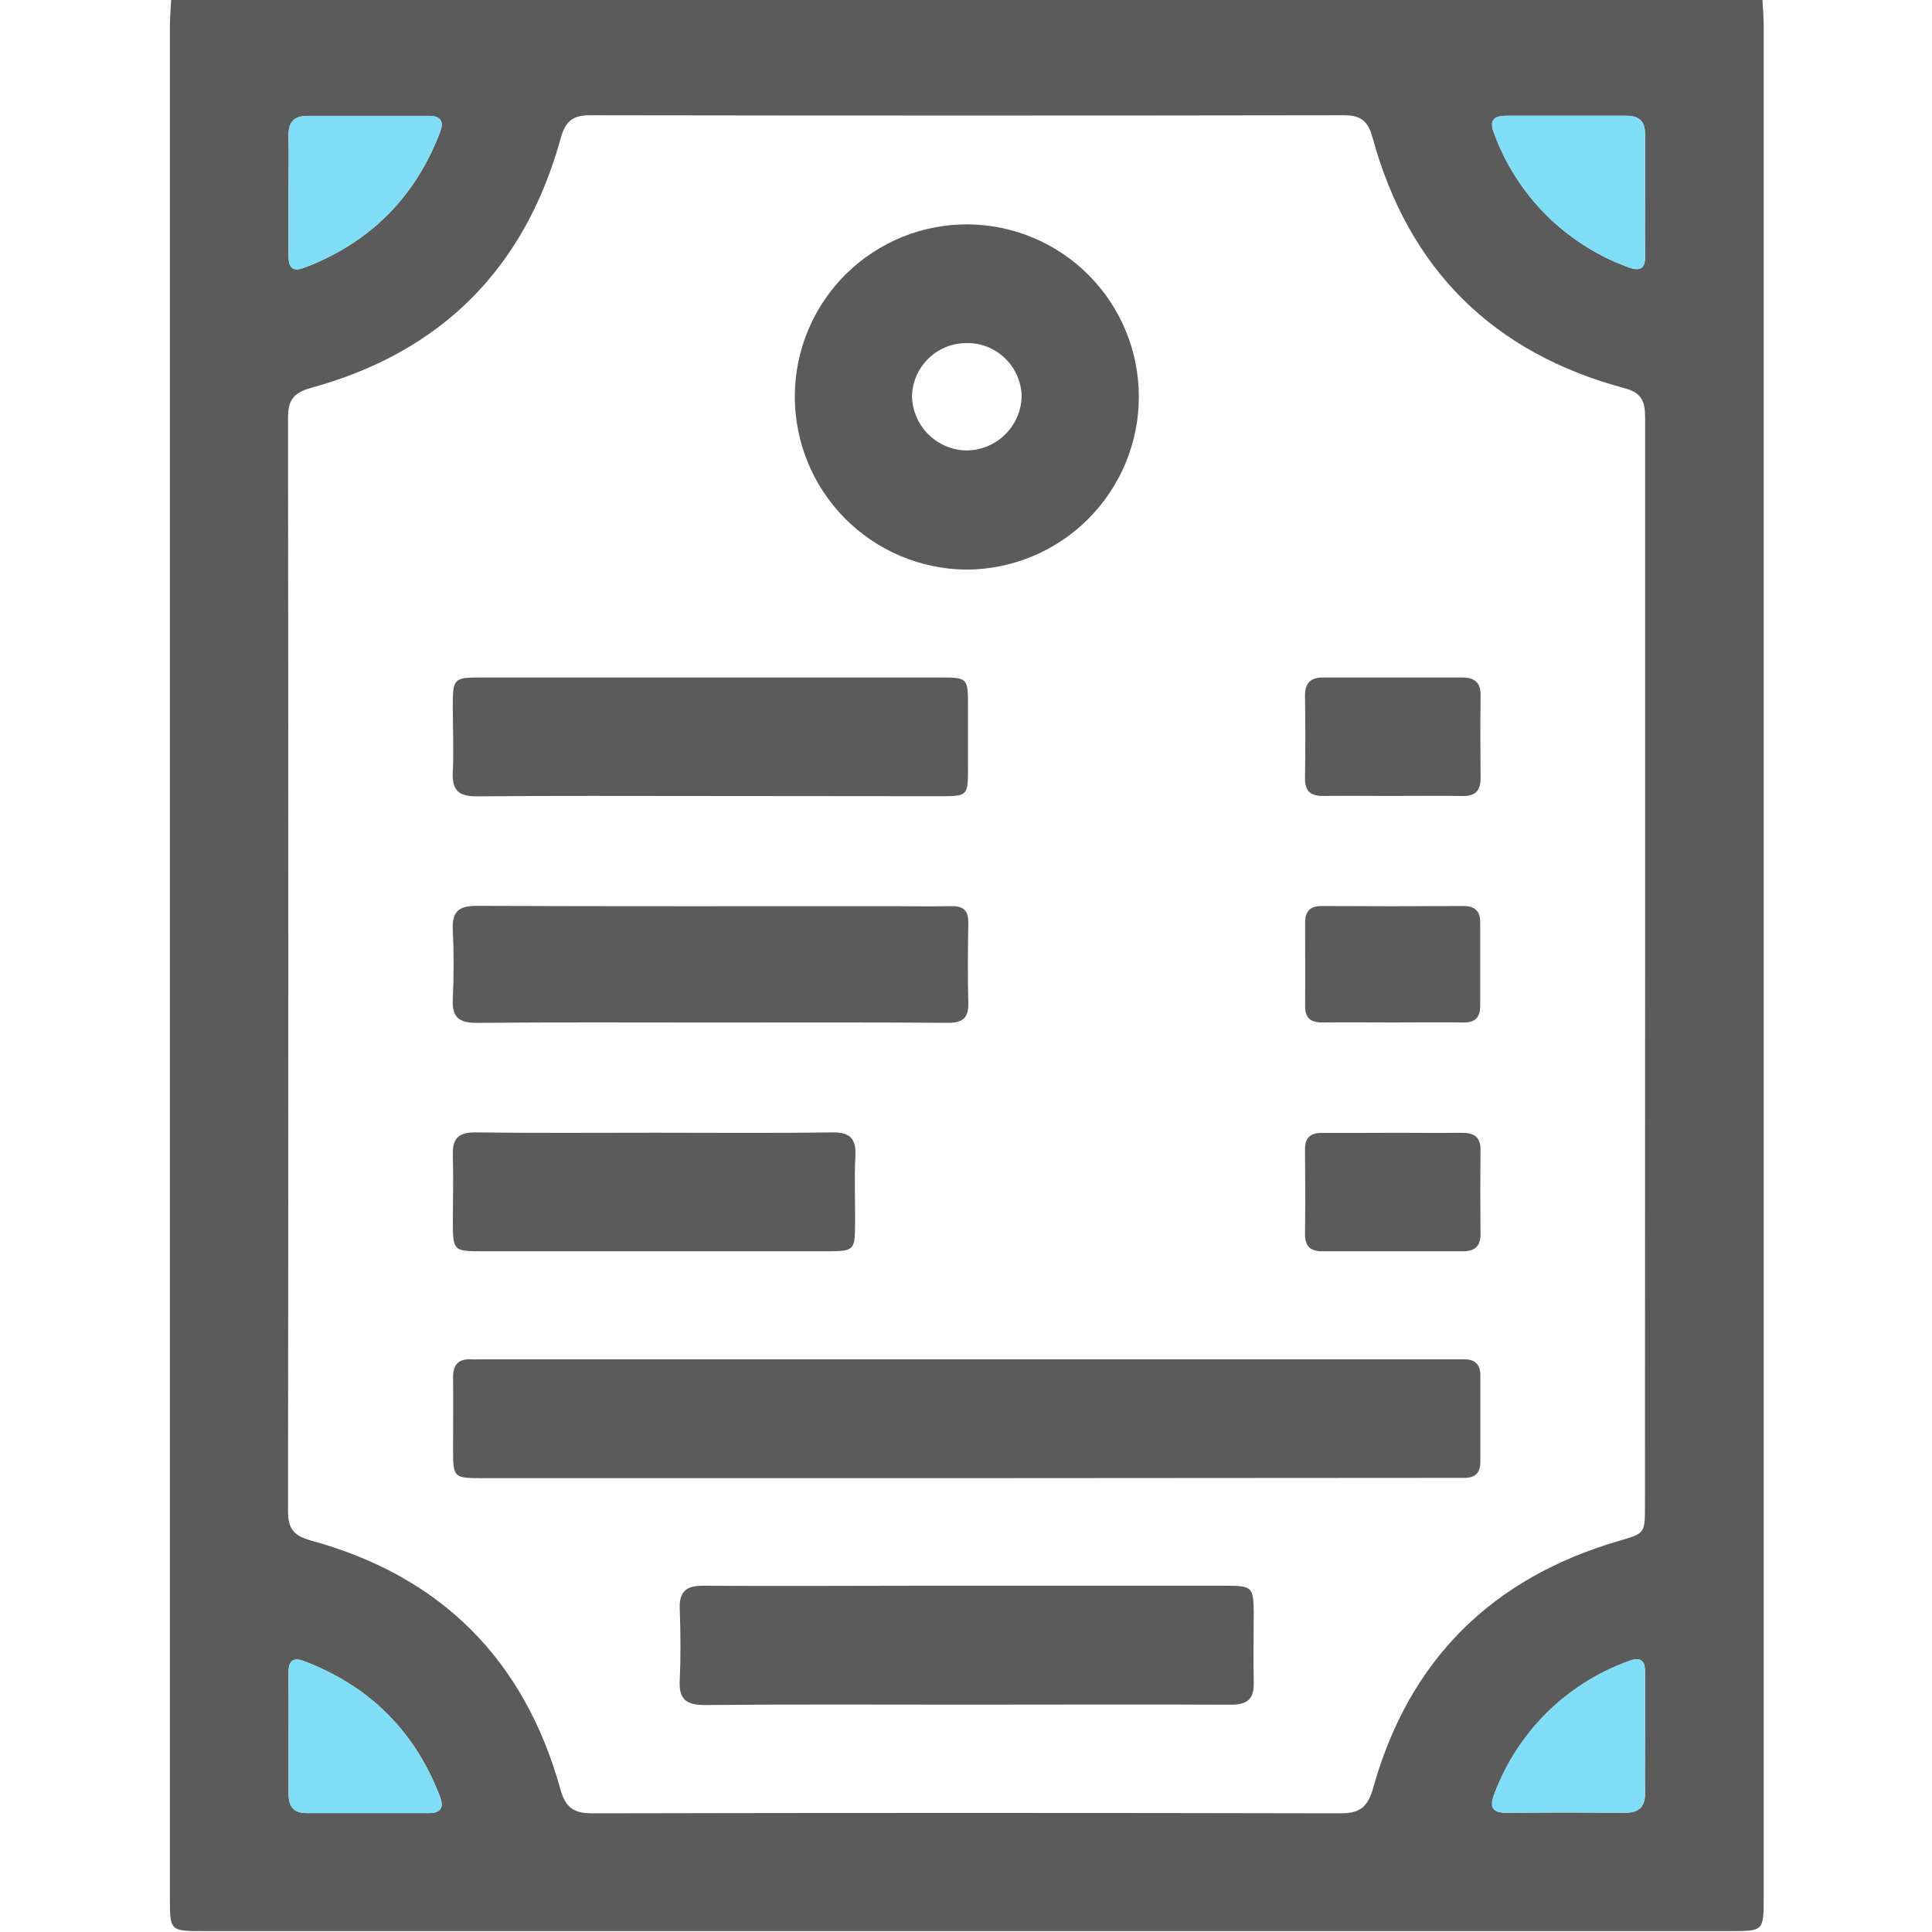 <svg width="512" height="512" viewBox="0 0 512 512" fill="none" xmlns="http://www.w3.org/2000/svg">
<g clip-path="url(#clip0_1036_2356)">
<g clip-path="url(#clip1_1036_2356)">
<path d="M45.373 -0.238H467.052C467.172 2.084 467.399 4.407 467.399 6.73C467.399 172.075 467.399 337.42 467.399 502.764C467.399 511.748 467.399 511.762 458.522 511.762H53.903C45.025 511.762 45.025 511.762 45.025 502.764C45.025 337.42 45.025 172.075 45.025 6.73C45.039 4.407 45.252 2.058 45.373 -0.238ZM435.975 255.695C435.975 207.415 435.975 159.126 435.975 110.828C435.975 106.823 435.361 104.153 430.635 102.912C395.66 93.567 373.233 71.341 363.715 36.379C362.527 32.014 360.564 30.532 356.132 30.545C289.537 30.652 222.932 30.652 156.319 30.545C151.54 30.545 149.765 32.334 148.55 36.779C139.005 71.274 116.845 93.394 82.323 102.818C77.651 104.153 76.33 106.169 76.33 110.748C76.436 207.326 76.436 303.908 76.33 400.495C76.33 405.207 77.945 407.036 82.484 408.278C116.818 417.689 138.885 439.729 148.456 473.97C149.791 478.949 151.927 480.551 156.973 480.551C223.079 480.409 289.185 480.409 355.291 480.551C360.725 480.551 362.567 478.602 363.982 473.556C373.473 439.916 395.299 418.263 428.793 408.425C435.868 406.342 435.935 406.529 435.935 399.08L435.975 255.695ZM76.463 51.797C76.463 57.137 76.463 62.477 76.463 67.817C76.463 70.967 77.544 72.128 80.708 70.927C98.027 64.306 109.992 52.349 116.605 35.057C117.766 32 116.671 30.692 113.494 30.706C102.815 30.706 92.166 30.706 81.549 30.706C77.972 30.706 76.41 32.307 76.463 35.872C76.543 41.158 76.477 46.484 76.463 51.797ZM435.962 52.024C435.962 46.524 435.962 41.038 435.962 35.551C435.962 32.201 434.413 30.679 431.116 30.679C420.436 30.679 409.757 30.679 399.157 30.679C395.7 30.679 394.645 32.014 395.927 35.298C398.91 43.458 403.643 50.866 409.793 57.003C415.944 63.139 423.363 67.856 431.53 70.82C435.04 72.155 436.055 70.82 435.988 67.523C435.895 62.343 435.962 57.177 435.962 52.024ZM76.477 459.432C76.477 464.772 76.477 470.112 76.477 475.452C76.477 478.695 77.811 480.484 81.162 480.484C91.975 480.484 102.793 480.484 113.614 480.484C116.938 480.484 117.686 478.976 116.565 476.039C109.89 458.685 97.876 446.817 80.602 440.223C77.331 438.981 76.423 440.476 76.463 443.493C76.517 448.78 76.463 454.106 76.477 459.432ZM435.962 459.432C435.962 454.093 435.962 448.753 435.962 443.413C436.028 439.862 434.693 439.008 431.383 440.289C423.301 443.242 415.955 447.91 409.85 453.973C403.746 460.036 399.027 467.35 396.02 475.411C394.685 478.789 395.353 480.431 399.264 480.391C409.739 480.311 420.223 480.311 430.715 480.391C434.6 480.391 436.055 478.589 435.962 474.864C435.868 469.805 435.962 464.639 435.962 459.486V459.432Z" fill="#5B5B5C"/>
<path d="M76.463 51.797V67.817C76.463 70.967 77.544 72.128 80.708 70.927C98.027 64.306 109.992 52.349 116.605 35.057C117.766 32 116.671 30.692 113.494 30.706H81.549C77.972 30.706 76.41 32.307 76.463 35.872C76.543 41.158 76.477 46.484 76.463 51.797Z" fill="#80DDF8"/>
<path d="M435.962 52.024V35.551C435.962 32.201 434.413 30.679 431.116 30.679H399.157C395.7 30.679 394.645 32.014 395.927 35.298C398.91 43.458 403.643 50.866 409.793 57.003C415.944 63.139 423.363 67.856 431.53 70.82C435.04 72.155 436.055 70.82 435.988 67.523C435.895 62.343 435.962 57.177 435.962 52.024Z" fill="#80DDF8"/>
<path d="M435.962 459.432V443.413C436.028 439.862 434.693 439.008 431.383 440.289C423.301 443.242 415.955 447.91 409.85 453.973C403.746 460.036 399.027 467.35 396.02 475.411C394.685 478.789 395.353 480.431 399.264 480.391C409.739 480.311 420.223 480.311 430.715 480.391C434.6 480.391 436.055 478.589 435.962 474.864C435.868 469.805 435.962 464.639 435.962 459.486V459.432Z" fill="#80DDF8"/>
<path d="M76.477 459.432V475.452C76.477 478.695 77.811 480.484 81.162 480.484H113.614C116.938 480.484 117.686 478.976 116.565 476.039C109.89 458.685 97.876 446.817 80.602 440.223C77.331 438.981 76.423 440.476 76.463 443.493C76.517 448.78 76.463 454.106 76.477 459.432Z" fill="#80DDF8"/>
<path d="M256.239 391.729H127.939C120.156 391.729 120.076 391.635 120.062 383.973C120.062 377.645 120.143 371.331 120.062 365.003C120.062 361.639 121.504 360.077 124.868 360.224C126.363 360.291 127.859 360.224 129.354 360.224H382.992C384.647 360.224 386.316 360.224 387.984 360.224C390.841 360.224 392.309 361.559 392.309 364.416C392.309 372.079 392.309 379.737 392.309 387.39C392.309 390.274 390.974 391.675 388.038 391.649C386.209 391.649 384.38 391.649 382.551 391.649L256.239 391.729Z" fill="#5B5B5C"/>
<path d="M210.638 104.846C210.667 98.846 211.88 92.91 214.208 87.379C216.535 81.849 219.931 76.831 224.201 72.615C228.47 68.399 233.53 65.067 239.089 62.809C244.649 60.551 250.599 59.413 256.599 59.458C268.641 59.578 280.147 64.45 288.613 73.013C297.079 81.577 301.819 93.138 301.8 105.18C301.79 117.308 296.971 128.936 288.4 137.517C279.83 146.098 268.207 150.93 256.079 150.955C243.944 150.849 232.346 145.936 223.828 137.292C215.31 128.649 210.566 116.981 210.638 104.846ZM256.239 90.923C252.461 90.886 248.819 92.335 246.098 94.956C243.376 97.577 241.793 101.162 241.688 104.94C241.752 108.717 243.269 112.325 245.924 115.012C248.58 117.7 252.169 119.261 255.945 119.37C259.808 119.403 263.528 117.912 266.299 115.221C269.07 112.529 270.669 108.855 270.75 104.993C270.662 101.211 269.092 97.615 266.377 94.981C263.663 92.346 260.022 90.884 256.239 90.909V90.923Z" fill="#5B5B5C"/>
<path d="M256.226 451.752C233.092 451.752 209.971 451.632 186.81 451.846C181.844 451.846 179.868 450.351 180.135 445.318C180.415 439.004 180.375 432.676 180.135 426.349C179.975 421.823 181.83 420.208 186.316 420.235C205.779 420.382 225.256 420.235 244.719 420.235C271.516 420.235 298.308 420.235 325.096 420.235C331.77 420.235 332.198 420.675 332.251 427.256C332.251 433.41 332.104 439.578 332.251 445.732C332.398 450.217 330.636 451.806 326.07 451.766C302.816 451.659 279.588 451.752 256.226 451.752Z" fill="#5B5B5C"/>
<path d="M188.171 210.95C167.547 210.95 146.922 210.843 126.297 211.043C121.478 211.043 119.783 209.375 119.996 204.676C120.263 198.856 119.996 193.035 119.996 187.215C119.996 179.806 120.223 179.552 127.458 179.539C139.606 179.539 151.741 179.539 163.889 179.539C192.145 179.539 220.415 179.539 248.697 179.539C256.507 179.539 256.52 179.539 256.533 187.202C256.533 192.541 256.533 197.881 256.533 203.221C256.533 210.977 256.534 211.003 248.964 211.003C228.718 210.986 208.454 210.968 188.171 210.95Z" fill="#5B5B5C"/>
<path d="M188.277 270.98C167.639 270.98 147.001 270.873 126.363 271.073C121.597 271.073 119.768 269.578 119.995 264.786C120.276 258.645 120.289 252.464 119.995 246.31C119.768 241.491 121.664 240.036 126.39 240.063C162.847 240.21 199.29 240.143 235.747 240.143C241.247 240.143 246.734 240.25 252.221 240.143C255.451 240.076 256.666 241.478 256.613 244.615C256.506 251.597 256.412 258.592 256.613 265.573C256.759 269.685 255.278 271.087 251.153 271.06C230.194 270.9 209.249 270.98 188.277 270.98Z" fill="#5B5B5C"/>
<path d="M173.513 300.186C189.159 300.186 204.804 300.333 220.45 300.093C225.309 300.012 226.924 301.721 226.684 306.447C226.363 312.587 226.684 318.768 226.604 324.922C226.524 331.076 226.31 331.597 219.715 331.597C213.121 331.597 206.366 331.597 199.691 331.597C175.547 331.597 151.407 331.597 127.271 331.597C120.303 331.597 120.036 331.263 120.009 324.201C120.009 318.208 120.183 312.187 120.009 306.22C119.849 301.761 121.424 300.039 126.056 300.093C141.875 300.319 157.694 300.186 173.513 300.186Z" fill="#5B5B5C"/>
<path d="M368.628 210.937C362.647 210.937 356.614 210.857 350.686 210.937C347.349 210.937 345.801 209.722 345.841 206.278C345.947 198.98 345.947 191.674 345.841 184.358C345.841 180.941 347.349 179.539 350.633 179.539C362.923 179.539 375.214 179.539 387.504 179.539C390.748 179.539 392.43 180.874 392.376 184.278C392.283 191.594 392.296 198.962 392.376 206.211C392.376 209.575 390.961 211.003 387.571 210.95C381.256 210.843 374.942 210.937 368.628 210.937Z" fill="#5B5B5C"/>
<path d="M369.402 300.207C375.382 300.207 381.416 300.274 387.343 300.207C390.561 300.207 392.376 301.195 392.349 304.719C392.278 312.195 392.278 319.67 392.349 327.146C392.349 330.363 390.707 331.605 387.717 331.605H350.339C347.282 331.605 345.814 330.27 345.84 327.039C345.934 319.564 345.92 312.088 345.84 304.612C345.84 301.408 347.335 300.194 350.432 300.234C356.773 300.274 363.088 300.207 369.402 300.207Z" fill="#5B5B5C"/>
<path d="M368.856 270.965C362.688 270.965 356.534 270.885 350.38 270.965C347.203 270.965 345.828 269.697 345.868 266.533C345.935 259.218 345.868 251.849 345.868 244.574C345.868 241.437 347.203 240.088 350.353 240.102C362.813 240.182 375.272 240.182 387.732 240.102C390.909 240.102 392.297 241.437 392.27 244.547C392.27 251.862 392.27 259.182 392.27 266.507C392.27 269.617 390.935 271.032 387.758 270.965C381.497 270.885 375.17 270.965 368.856 270.965Z" fill="#5B5B5C"/>
</g>
</g>
<defs>
<clipPath id="clip0_1036_2356">
<rect width="512" height="512" fill="white"/>
</clipPath>
<clipPath id="clip1_1036_2356">
<rect width="422.387" height="512" fill="white" transform="translate(45.012 -0.234)"/>
</clipPath>
</defs>
</svg>
